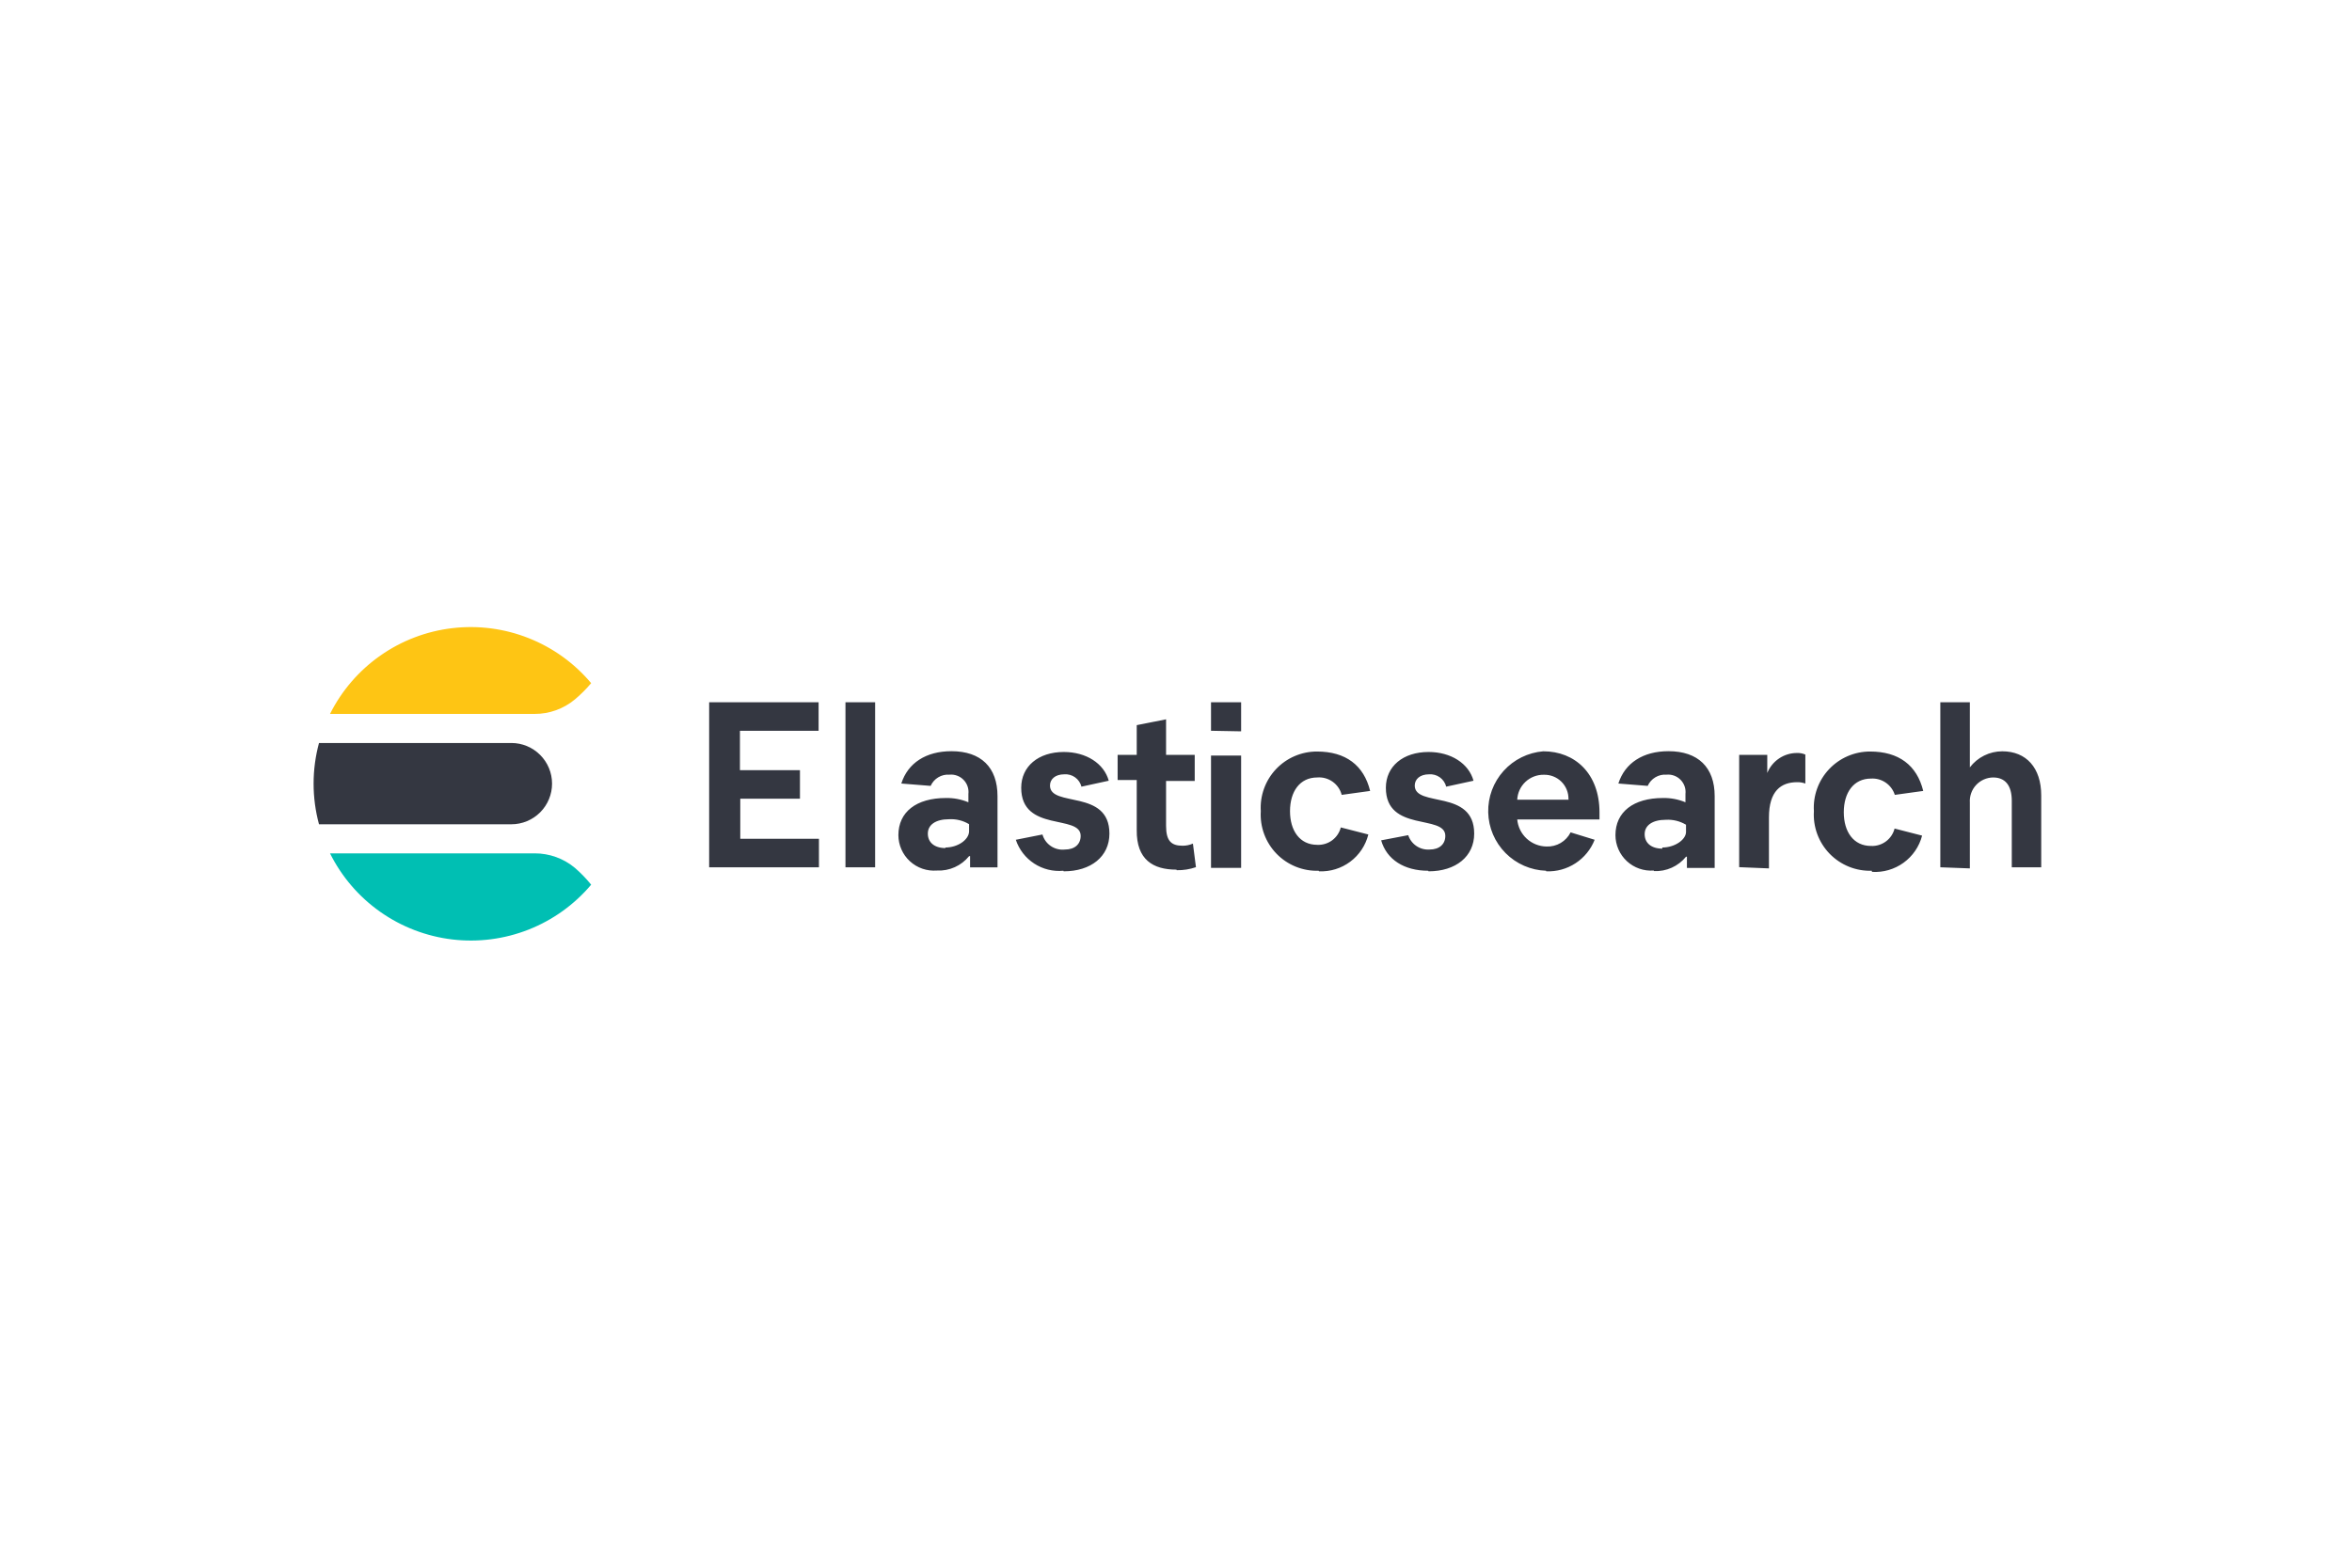 <svg width="180" height="120" viewBox="0 0 180 120" fill="none" xmlns="http://www.w3.org/2000/svg">
<path d="M45.242 52.293C43.959 50.766 42.315 49.581 40.46 48.847C38.605 48.112 36.596 47.849 34.613 48.083C32.631 48.316 30.738 49.038 29.105 50.184C27.472 51.33 26.149 52.864 25.256 54.648H40.916C42.041 54.651 43.131 54.259 43.995 53.539C44.447 53.161 44.864 52.744 45.242 52.293Z" fill="#FEC514"/>
<path d="M24 59.984C24 61.035 24.139 62.081 24.413 63.095H39.136C39.962 63.095 40.754 62.767 41.337 62.184C41.921 61.601 42.249 60.809 42.249 59.984C42.249 59.159 41.921 58.368 41.337 57.785C40.754 57.201 39.962 56.873 39.136 56.873H24.413C24.139 57.888 24 58.934 24 59.984" fill="#343741"/>
<path d="M45.242 67.719C43.955 69.244 42.309 70.426 40.452 71.157C38.594 71.889 36.584 72.147 34.602 71.91C32.619 71.672 30.727 70.945 29.096 69.795C27.464 68.645 26.145 67.107 25.256 65.321H40.916C42.041 65.317 43.131 65.71 43.995 66.43C44.449 66.821 44.866 67.253 45.242 67.719" fill="#00BFB3"/>
<path d="M62.674 66.387V64.204H56.654V61.136H61.221V58.953H56.628V55.937H62.648V53.754H54.272V66.387H62.674ZM66.974 66.387V53.754H64.704V66.387H66.974ZM71.721 66.636C72.186 66.657 72.65 66.568 73.074 66.377C73.498 66.186 73.871 65.898 74.164 65.536H74.241V66.395H76.34V60.938C76.34 58.738 75.075 57.501 72.814 57.501C70.87 57.501 69.477 58.403 68.978 59.976L71.223 60.156C71.346 59.882 71.55 59.652 71.809 59.498C72.067 59.344 72.367 59.274 72.667 59.297C72.865 59.279 73.063 59.305 73.249 59.374C73.435 59.442 73.603 59.551 73.741 59.693C73.88 59.834 73.985 60.005 74.049 60.192C74.113 60.379 74.135 60.578 74.112 60.775V61.411C73.568 61.184 72.982 61.073 72.392 61.084C70.13 61.084 68.754 62.15 68.754 63.929C68.756 64.304 68.834 64.675 68.986 65.018C69.137 65.361 69.358 65.67 69.634 65.924C69.91 66.178 70.235 66.372 70.59 66.495C70.945 66.617 71.321 66.665 71.696 66.636H71.721ZM72.366 64.917C71.506 64.917 71.008 64.479 71.008 63.809C71.008 63.138 71.601 62.709 72.633 62.709C73.17 62.678 73.703 62.81 74.164 63.087V63.654C74.138 64.281 73.304 64.874 72.341 64.874L72.366 64.917ZM81.405 66.696C83.495 66.696 84.905 65.562 84.905 63.809C84.905 60.371 80.356 61.832 80.356 60.13C80.356 59.649 80.751 59.271 81.448 59.271C81.744 59.248 82.038 59.33 82.279 59.503C82.52 59.676 82.692 59.929 82.764 60.216L84.854 59.761C84.492 58.446 83.134 57.561 81.414 57.561C79.47 57.561 78.154 58.661 78.154 60.302C78.154 63.74 82.704 62.305 82.704 63.98C82.704 64.616 82.256 65.029 81.491 65.029C81.116 65.07 80.738 64.976 80.425 64.766C80.111 64.555 79.883 64.24 79.78 63.877L77.741 64.281C77.99 65.029 78.486 65.67 79.146 66.101C79.807 66.532 80.594 66.726 81.379 66.653L81.405 66.696ZM90.057 66.61C90.557 66.62 91.055 66.541 91.527 66.378L91.295 64.573C91.046 64.683 90.776 64.739 90.504 64.737C89.644 64.737 89.24 64.376 89.24 63.215V59.778H91.433V57.784H89.24V55.06L86.995 55.507V57.784H85.533V59.709H86.995V63.533C86.969 65.811 88.251 66.567 90.031 66.567L90.057 66.61ZM94.984 55.98V53.754H92.68V55.937L94.984 55.98ZM94.984 66.43V57.836H92.68V66.43H94.984ZM100.944 66.696C101.802 66.733 102.647 66.473 103.335 65.959C104.023 65.446 104.512 64.71 104.72 63.877L102.613 63.336C102.512 63.732 102.277 64.081 101.948 64.324C101.618 64.567 101.215 64.688 100.807 64.668C99.474 64.668 98.725 63.585 98.725 62.09C98.725 60.594 99.474 59.512 100.807 59.512C101.226 59.478 101.644 59.593 101.987 59.837C102.33 60.08 102.576 60.437 102.681 60.844L104.857 60.543C104.376 58.575 102.982 57.526 100.789 57.526C100.202 57.525 99.62 57.645 99.08 57.877C98.54 58.109 98.053 58.45 97.65 58.878C97.248 59.305 96.937 59.811 96.737 60.364C96.537 60.916 96.453 61.503 96.489 62.09C96.452 62.687 96.54 63.285 96.747 63.847C96.955 64.408 97.277 64.92 97.694 65.35C98.111 65.779 98.613 66.117 99.169 66.342C99.724 66.566 100.32 66.672 100.918 66.653L100.944 66.696ZM109.329 66.696C111.41 66.696 112.821 65.562 112.821 63.809C112.821 60.371 108.271 61.832 108.271 60.13C108.271 59.649 108.667 59.271 109.364 59.271C109.659 59.248 109.954 59.33 110.195 59.503C110.435 59.676 110.607 59.929 110.679 60.216L112.769 59.761C112.408 58.446 111.049 57.561 109.329 57.561C107.377 57.561 106.061 58.661 106.061 60.302C106.061 63.74 110.611 62.305 110.611 63.98C110.611 64.616 110.163 65.029 109.398 65.029C109.043 65.052 108.691 64.956 108.397 64.757C108.102 64.558 107.883 64.266 107.773 63.929L105.7 64.324C106.121 65.794 107.463 66.653 109.303 66.653L109.329 66.696ZM118.333 66.696C119.126 66.728 119.908 66.513 120.572 66.08C121.237 65.647 121.75 65.018 122.04 64.281L120.2 63.714C120.03 64.052 119.765 64.334 119.439 64.526C119.113 64.718 118.738 64.812 118.359 64.797C117.795 64.791 117.253 64.575 116.838 64.193C116.423 63.81 116.166 63.287 116.115 62.726H122.41V62.184C122.41 59.219 120.535 57.509 118.11 57.509C116.943 57.603 115.856 58.139 115.072 59.008C114.288 59.877 113.866 61.013 113.894 62.183C113.921 63.352 114.396 64.467 115.22 65.298C116.044 66.13 117.155 66.614 118.325 66.653L118.333 66.696ZM120.053 61.213H116.115C116.139 60.694 116.364 60.205 116.743 59.849C117.122 59.493 117.624 59.298 118.144 59.305C118.393 59.297 118.64 59.34 118.872 59.43C119.103 59.52 119.314 59.657 119.491 59.832C119.668 60.006 119.808 60.215 119.901 60.445C119.995 60.675 120.041 60.922 120.036 61.17L120.053 61.213ZM126.581 66.679C127.047 66.7 127.511 66.611 127.937 66.42C128.363 66.229 128.738 65.941 129.032 65.579H129.101V66.438H131.225V60.938C131.225 58.738 129.952 57.501 127.69 57.501C125.747 57.501 124.353 58.403 123.855 59.976L126.099 60.156C126.222 59.882 126.427 59.652 126.686 59.498C126.944 59.344 127.244 59.274 127.544 59.297C127.741 59.279 127.94 59.305 128.126 59.374C128.311 59.442 128.48 59.551 128.618 59.693C128.756 59.834 128.861 60.005 128.926 60.192C128.99 60.379 129.011 60.578 128.989 60.775V61.411C128.444 61.184 127.859 61.073 127.269 61.084C125.007 61.084 123.631 62.15 123.631 63.929C123.632 64.303 123.711 64.673 123.862 65.016C124.012 65.359 124.232 65.666 124.507 65.921C124.782 66.174 125.107 66.369 125.461 66.492C125.815 66.615 126.19 66.664 126.564 66.636L126.581 66.679ZM127.226 64.96C126.366 64.96 125.867 64.522 125.867 63.851C125.867 63.181 126.46 62.751 127.492 62.751C128.032 62.721 128.568 62.853 129.032 63.13V63.697C129.015 64.281 128.172 64.874 127.209 64.874L127.226 64.96ZM135.379 66.472V62.562C135.379 60.543 136.307 59.873 137.537 59.873C137.751 59.869 137.964 59.904 138.165 59.976V57.758C137.962 57.671 137.741 57.63 137.52 57.638C137.032 57.638 136.556 57.784 136.151 58.057C135.747 58.329 135.433 58.716 135.25 59.168V57.784H133.1V66.378L135.379 66.472ZM143.265 66.739C144.127 66.793 144.981 66.545 145.681 66.039C146.381 65.532 146.883 64.799 147.1 63.963L144.993 63.422C144.893 63.818 144.658 64.167 144.328 64.41C143.999 64.653 143.596 64.774 143.187 64.754C141.854 64.754 141.106 63.671 141.106 62.176C141.106 60.68 141.854 59.597 143.187 59.597C143.587 59.571 143.984 59.68 144.314 59.906C144.645 60.132 144.89 60.462 145.011 60.844L147.186 60.543C146.705 58.575 145.312 57.526 143.119 57.526C142.531 57.525 141.949 57.645 141.409 57.877C140.869 58.109 140.383 58.45 139.98 58.878C139.577 59.305 139.266 59.811 139.066 60.364C138.866 60.916 138.782 61.503 138.819 62.09C138.781 62.687 138.869 63.285 139.076 63.847C139.284 64.408 139.606 64.92 140.023 65.35C140.44 65.779 140.943 66.117 141.498 66.342C142.053 66.566 142.649 66.672 143.248 66.653L143.265 66.739ZM150.755 66.472V61.445C150.738 61.2 150.771 60.953 150.852 60.721C150.933 60.489 151.061 60.275 151.228 60.094C151.394 59.913 151.596 59.768 151.821 59.668C152.046 59.568 152.289 59.514 152.536 59.512C153.447 59.512 153.963 60.105 153.963 61.299V66.387H156.216V60.887C156.216 58.773 155.073 57.509 153.232 57.509C152.752 57.51 152.279 57.621 151.85 57.834C151.42 58.047 151.046 58.356 150.755 58.738V53.754H148.494V66.387L150.755 66.472Z" fill="#343741"/>
</svg>

